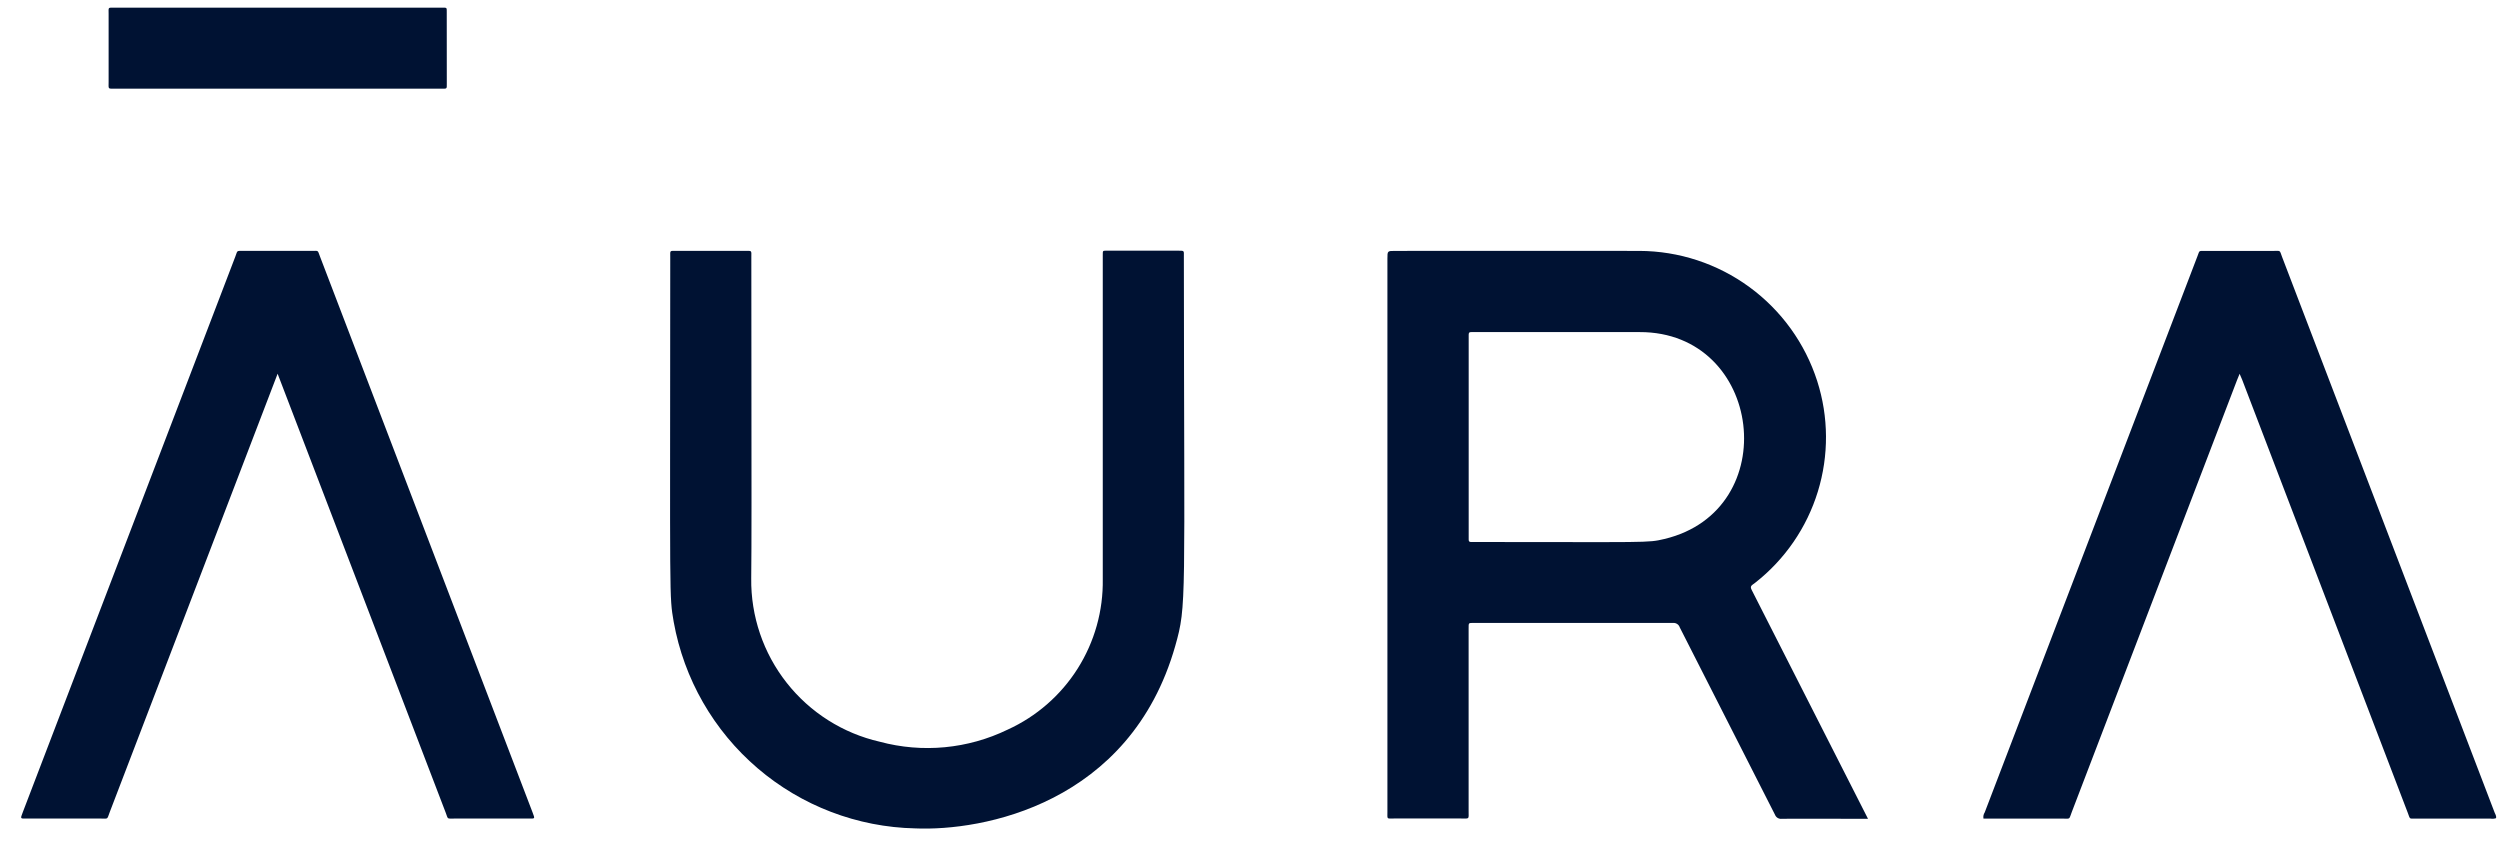 <svg fill="none" height="37" viewBox="0 0 110 37" width="110" xmlns="http://www.w3.org/2000/svg"><g fill="#001233"><path d="m77.078 25.965c-.1-.189.006-.21.15-.324 1.307-1.024 2.269-2.423 2.757-4.011.488-1.587.478-3.285-.029-4.867-.533-1.658-1.577-3.105-2.983-4.133s-3.102-1.585-4.843-1.59c-3.583-.007-7.167 0-10.75 0-.334 0-.334 0-.334.342v24.332c0 .349-.043.3.291.3h2.941c.392 0 .341.052.341-.338 0-2.674 0-5.348 0-8.022 0-.254-.01-.245.22-.245h8.772c.065-.006.131.011.185.047.055.036.095.09.115.153l4.187 8.236c.023.061.065.112.121.145s.121.046.185.037c.254-.008 0 0 3.788 0zm-3.843-2.25c-.755.18-.633.133-8.518.133-.065 0-.095-.034-.095-.1v-9.007c-.005-.086.021-.137.118-.129h7.405c5.425-.012 6.368 7.841 1.09 9.103z"/><path d="m51.714 28.412c-1.984 6.986-8.512 8.166-11.445 8.037-2.547-.055-4.997-.99-6.934-2.646-1.937-1.656-3.241-3.931-3.692-6.439-.2-1.194-.157-.592-.152-16.032 0-.338-.04-.292.3-.293h2.968c.343 0 .3-.038.3.294.01 11.912.012 12.161-.005 14.117-.02 1.664.53 3.284 1.559 4.591 1.029 1.308 2.474 2.224 4.096 2.595 1.879.506 3.878.317 5.629-.533 1.266-.577 2.337-1.51 3.08-2.687.743-1.176 1.127-2.544 1.104-3.935v-14.251c0-.213-.008-.2.2-.2h3.129c.269 0 .239-0.0.239.254.01 15.291.135 15.329-.376 17.126z"/><path d="m109.825 36c-.076.025-.156.032-.235.019-1.096 0-2.192 0-3.289 0-.314 0-.247.034-.356-.248-1.949-5.092-3.897-10.185-5.843-15.28l-1.449-3.789c-.028-.071-.061-.141-.11-.255-.05.122-.083.2-.113.277-2.423 6.333-4.845 12.665-7.267 18.994-.139.362-.05.3-.425.3-1.069 0-2.139 0-3.209 0h-.256c-.018-.095.002-.193.055-.273 3.119-8.16 6.24-16.319 9.362-24.478.1-.25.034-.227.343-.227h2.995c.34 0 .265-.048.388.276 2.179 5.691 4.356 11.383 6.531 17.075.938 2.451 1.876 4.902 2.813 7.353.03.08.09.156.065.256z"/><path d="m23.258 36.017h-3.288c-.316 0-.248.032-.355-.249l-7.4-19.324-7.38 19.272c-.139.365-.053.3-.425.3-1.07 0-2.14 0-3.209 0-.309 0-.318.034-.2-.273l9.353-24.452c.108-.275.034-.252.352-.252h3.021c.3 0 .241-.044.354.251l9.351 24.454c.111.298.118.273-.174.273z"/><path d="m19.659 3.667c0 .257.02.235-.253.235h-14.327c-.347 0-.3.032-.3-.3 0-1 0-1.997 0-2.992 0-.3-.042-.273.268-.273h14.379c.252 0 .231-.021.231.23z"/></g></svg>